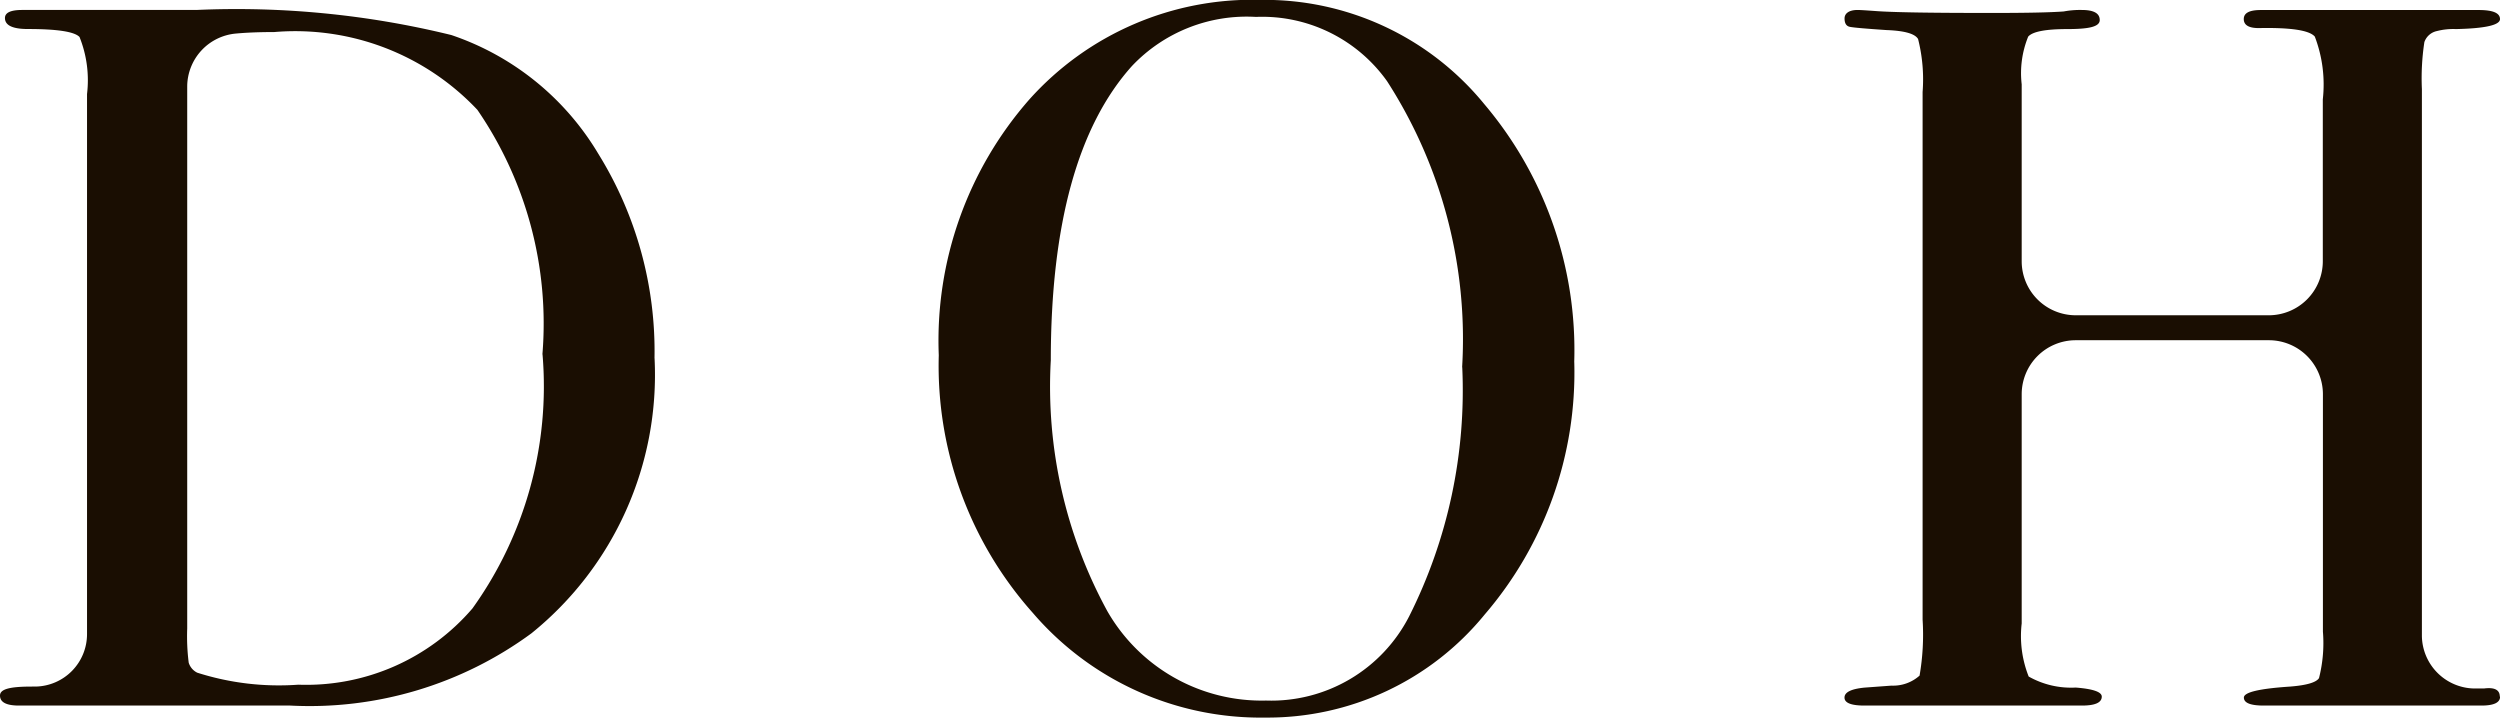 <svg xmlns="http://www.w3.org/2000/svg" width="45.389" height="13.029" viewBox="0 0 45.389 13.029"><g transform="translate(-1764.709 508.115)"><path d="M95.366,257.087a6.03,6.03,0,0,1-2.235,4.993,6.8,6.8,0,0,1-4.379,1.312H83.827c-.23,0-.345-.06-.345-.182s.194-.163.581-.163h.069a.952.952,0,0,0,.93-.951V252.29a2.109,2.109,0,0,0-.136-1.036q-.136-.145-.936-.145c-.279,0-.418-.066-.418-.2q0-.145.309-.146h3.162a16.364,16.364,0,0,1,4.633.455,4.951,4.951,0,0,1,2.671,2.16,6.8,6.8,0,0,1,1.018,3.708m-2.035-.072a6.854,6.854,0,0,0-1.181-4.438,4.543,4.543,0,0,0-3.689-1.412q-.4,0-.693.027a.97.97,0,0,0-.886.954c0,.047,0,.1,0,.148v9.7a3.821,3.821,0,0,0,.027.62.3.3,0,0,0,.155.182,4.873,4.873,0,0,0,1.835.218,3.976,3.976,0,0,0,3.162-1.385,6.916,6.916,0,0,0,1.272-4.611" transform="translate(1681.227 -758.697)" fill="#1a0e02"/><path d="M129.331,256.975a6.738,6.738,0,0,1-1.626,4.579,5.086,5.086,0,0,1-3.988,1.872,5.447,5.447,0,0,1-4.216-1.9,6.741,6.741,0,0,1-1.708-4.679,6.636,6.636,0,0,1,1.644-4.643,5.434,5.434,0,0,1,4.206-1.808,5.149,5.149,0,0,1,4.052,1.89,6.91,6.91,0,0,1,1.635,4.688m-2.035.092a8.643,8.643,0,0,0-1.363-5.194,2.783,2.783,0,0,0-2.38-1.167,2.866,2.866,0,0,0-2.253.893q-1.471,1.64-1.472,5.34a8.508,8.508,0,0,0,1.027,4.557,3.23,3.23,0,0,0,2.88,1.622,2.814,2.814,0,0,0,2.6-1.531,9.13,9.13,0,0,0,.963-4.52" transform="translate(1663.96 -758.513)" fill="#1a0e02"/><path d="M162.8,263.228q0,.164-.343.163h-3.949c-.24,0-.36-.048-.36-.145s.281-.163.843-.2c.3-.024.472-.076.521-.154a2.578,2.578,0,0,0,.071-.843v-4.31a.981.981,0,0,0-.981-.981h-3.507a.981.981,0,0,0-.981.981V261.9a1.992,1.992,0,0,0,.127.964,1.567,1.567,0,0,0,.854.2q.472.037.473.164,0,.164-.363.163H151.26c-.242,0-.363-.048-.363-.145s.12-.157.363-.181l.491-.036a.72.72,0,0,0,.509-.182,4.371,4.371,0,0,0,.055-1.016v-9.58a2.986,2.986,0,0,0-.082-.961q-.082-.145-.572-.163-.564-.038-.663-.058c-.067-.012-.1-.063-.1-.153s.079-.154.236-.154c.048,0,.151.007.309.018q.454.037,2.144.036.927,0,1.29-.027a1.617,1.617,0,0,1,.327-.027c.218,0,.327.06.327.183s-.2.164-.591.164-.63.046-.708.137a1.759,1.759,0,0,0-.118.866v3.212a.981.981,0,0,0,.981.981H158.6a.981.981,0,0,0,.981-.981v-2.938a2.438,2.438,0,0,0-.145-1.14q-.146-.173-1.018-.155c-.182,0-.272-.055-.272-.164s.1-.164.308-.164h3.962q.381,0,.382.164t-.8.182a1.186,1.186,0,0,0-.346.036.307.307,0,0,0-.227.2,4.349,4.349,0,0,0-.045.854v9.667c0,.1,0,.186,0,.27a.968.968,0,0,0,.947.945l.18,0c.191-.025.287.025.287.146" transform="translate(1647.3 -758.696)" fill="#1a0e02"/></g></svg>